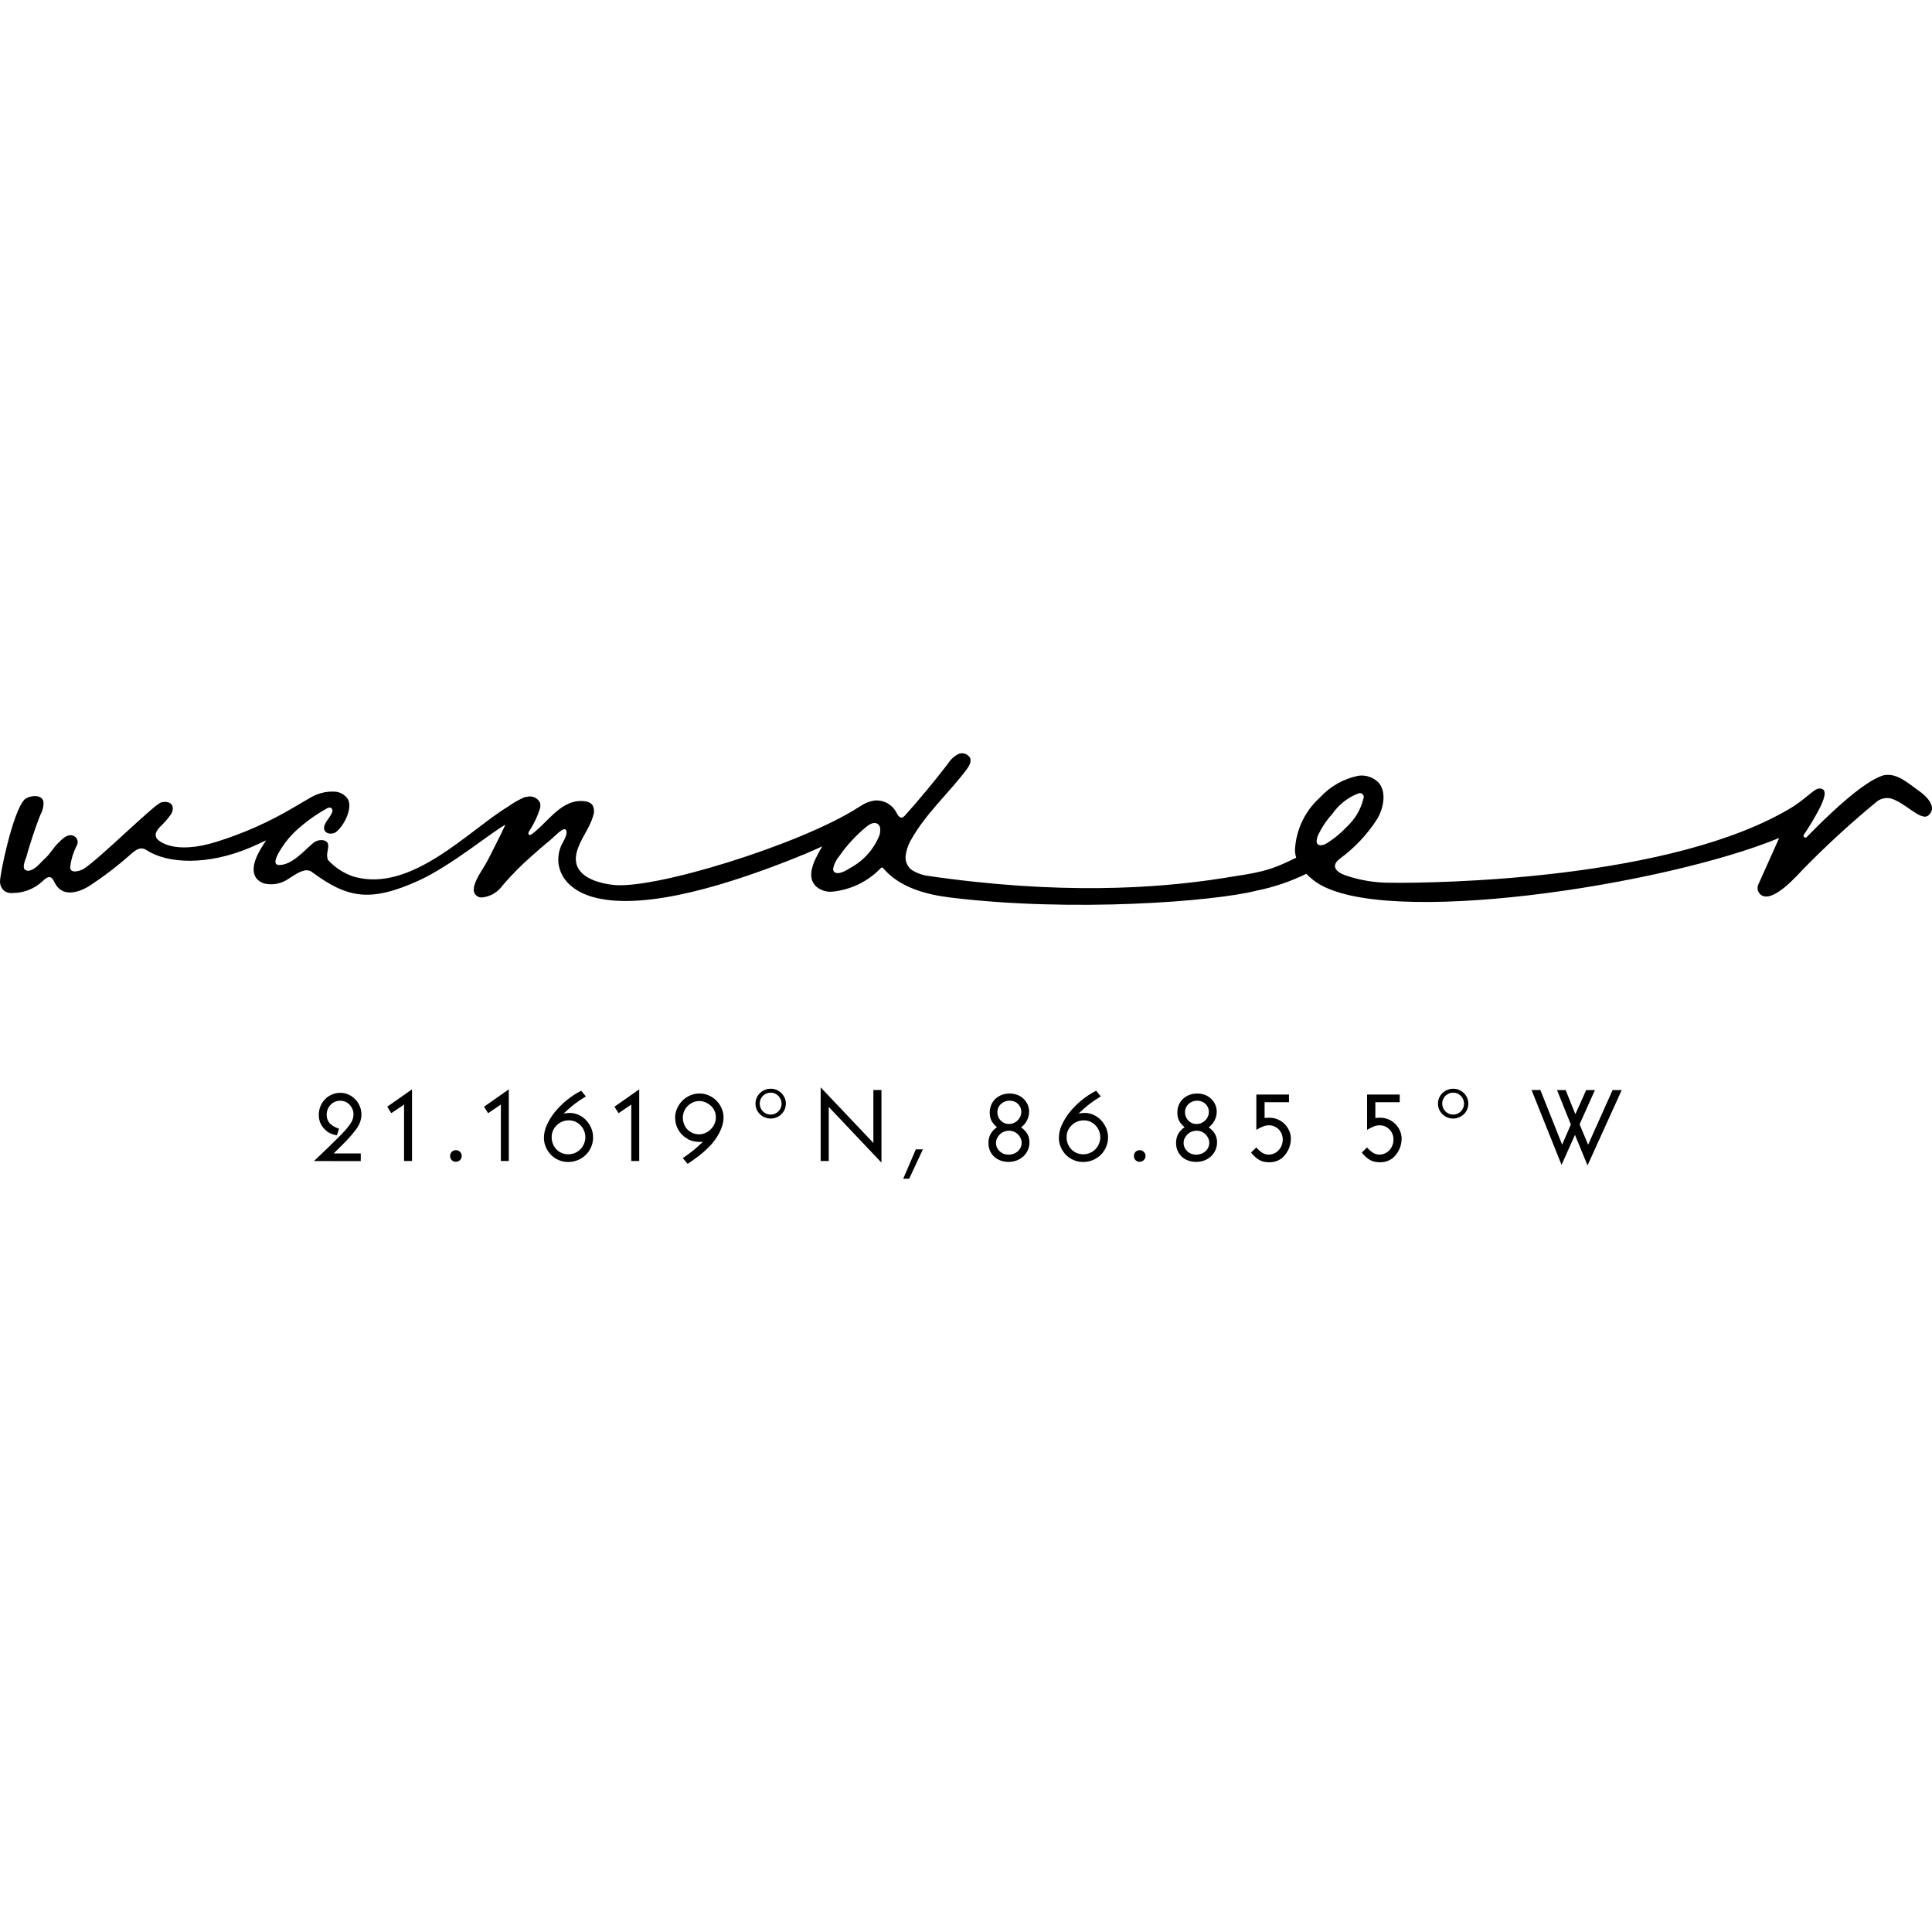 <?xml version="1.0" encoding="UTF-8"?><svg id="Calque_1" xmlns="http://www.w3.org/2000/svg" width="200mm" height="200mm" viewBox="0 0 566.929 566.929"><g id="WANDER_-_Logo_Full_Black_-_WebsiteBWE"><path d="M562.984,231.998c-2.911-2.05-6.345-5.252-10.066-4.523-.1-.011-.204.017-.29.074-6.05,1.677-17.426,12.907-22.457,18.084-.437.436-1.236-.112-.876-.656,1.79-2.619,3.413-5.353,4.852-8.182.655-1.457,2.59-5.315-.121-5.419-1.553-.059-2.888,1.965-7.767,5.266-35.137,21.684-105.531,22.561-118.26,22.391-4.452.019-8.875-.701-13.09-2.135-2.092-.676-4.94-2.475-1.743-4.919,4.381-3.206,8.127-7.2,11.044-11.778,1.582-2.715,2.807-7.465.458-10.406-.754-.813-1.691-1.436-2.734-1.813s-2.161-.498-3.261-.354c-4.362.862-8.333,3.098-11.331,6.382-2.173,1.946-3.94,4.301-5.2,6.931-1.261,2.63-1.988,5.482-2.144,8.396-.002.796.12,1.588.363,2.348-8.388,4.142-10.837,4.316-21.894,6.056-18.833,2.963-47.765,4.938-86.76-.813-1.454-.282-2.844-.822-4.105-1.599-.614-.451-1.105-1.046-1.434-1.734-.326-.686-.479-1.444-.44-2.207.182-1.836.781-3.608,1.75-5.178,4.229-7.511,10.875-13.417,16.114-20.344.731-1.021,1.533-2.259,1.096-3.426-.331-.597-.876-1.048-1.524-1.264-.648-.218-1.353-.182-1.978.097-1.224.644-2.255,1.599-2.988,2.772-4.054,5.29-8.31,10.421-12.761,15.382-.22.148-.365.364-.658.438-.803.29-1.386-.728-1.75-1.459-.602-1.152-1.533-2.103-2.677-2.725-1.142-.623-2.444-.892-3.741-.773-1.446.212-2.826.754-4.029,1.586-.258.15-.502.294-.707.424-16.784,10.848-60.749,24.458-72.329,22.696-5.13-.661-11.945-2.931-10.335-9.453.953-3.886,3.812-6.965,4.837-10.774.211-.536.293-1.112.244-1.686-.051-.572-.234-1.124-.536-1.614-.562-.532-1.282-.866-2.051-.953-6.887-.953-10.847,6.156-15.611,9.601-.293.22-.586.364-.879.22-.292-.22-.147-.659,0-.953,1.421-2.156,2.532-4.5,3.299-6.963.085-.512.061-1.038-.072-1.539-.347-.673-.915-1.209-1.607-1.516-.695-.307-1.472-.366-2.204-.169-.323.038-.641.112-.948.218-1.607.726-3.137,1.609-4.569,2.641-11.556,6.961-28.374,25.377-45.231,20.594-2.956-.959-5.608-2.679-7.696-4.983-.202-.663-.253-1.364-.147-2.05.22-1.542.878-3.227-1.173-3.666-.597-.097-1.209-.047-1.783.144-.575.191-1.095.519-1.515.953-2.567,2.198-6.083,6.306-9.822,6.158-.187,0-.371-.057-.526-.161-.157-.104-.278-.252-.352-.424-.367-1.247,1.391-3.816,2.051-4.839,1.034-1.567,2.239-3.018,3.591-4.32,2.754-2.577,5.805-4.818,9.09-6.67.517-.366,1.245-.661,1.686-.22,1.392,1.465-3.079,4.324-2.054,6.45.518,1.173,2.346,1.243,3.367.517,2.273-1.758,4.919-6.814,3.518-9.601-.442-.69-1.048-1.258-1.765-1.654s-1.52-.608-2.34-.616c-2.539-.089-5.048.587-7.2,1.94l-.136.076-.21.125c-1.222.712-4.419,2.554-4.487,2.619-6.998,4.14-14.449,7.46-22.206,9.896-12.898,4.104-17.446-.309-17.813-.97-.733-1.245.073-2.268.881-3.223,1.276-1.19,2.425-2.511,3.425-3.941.256-.449.407-.951.44-1.465,0-1.978-1.834-2.272-3.366-1.904-1.981.44-18.178,16.638-22.867,19.564-1.173.661-3.885,1.393-3.885-.517.239-2.145.861-4.231,1.834-6.158.265-.44.392-.951.365-1.465-.043-.328-.166-.64-.358-.908s-.447-.485-.743-.633c-1.831-.879-3.443.881-4.616,2.054-1.465,1.393-2.199,3.007-3.736,4.402-1.393,1.245-2.712,3.151-4.544,3.663-.276.097-.574.112-.859.049-.285-.066-.545-.21-.752-.415-.589-.953.219-2.636.517-3.517.366-1.393.806-2.787,1.246-4.18.878-2.819,1.855-5.603,2.931-8.352.651-1.135.956-2.435.878-3.74-.437-2.492-4.469-1.762-5.569-.661C3.741,238.15-.144,256.986.004,258.815c.015.527.148,1.044.389,1.514s.582.879,1.002,1.201c.703.428,1.528.61,2.346.517,3.277-.002,6.428-1.262,8.804-3.519.733-.661,1.758-1.686,2.711-.807.337.394.608.839.806,1.317,2.126,4.178,6.523,3.079,9.894,1.101,4.551-2.956,8.862-6.266,12.897-9.896,1.466-1.171,2.633-1.794,4.252-.733,6.015,3.943,17.83,4.544,30.508-.877,1.505-.654,3.004-1.347,4.501-2.05-2.023,2.967-5.047,7.767-3.009,10.99.686.902,1.674,1.527,2.783,1.76,1.193.224,2.419.203,3.604-.061,1.185-.263,2.303-.767,3.287-1.478,2.126-1.319,4.964-3.515,6.963-1.76,10.265,7.543,16.956,8.845,31.332,2.266,9.654-4.519,20.749-13.805,25.249-16.314-1.121,2.331-2.231,4.661-3.413,6.929-.953,1.906-1.888,3.824-3.006,5.643-1.173,1.906-3.31,5.05-2.802,7.157.151.529.49.987.954,1.283.464.299,1.02.419,1.565.337,1.167-.14,2.291-.525,3.3-1.129,1.009-.604,1.879-1.412,2.555-2.374,2.709-3.172,5.652-6.137,8.804-8.871,1.53-1.383,3.094-2.727,4.692-4.03,1.393-1.101,2.491-2.42,3.957-3.367.367-.22.878-.366,1.098-.072.881,1.173-.953,3.663-1.393,4.765-.762,1.802-.991,3.786-.661,5.718l.22.877c1.393,4.837,5.997,7.45,10.555,8.576,15.197,3.759,39.876-4.176,58.94-11.799.805-.366,1.537-.659,2.345-.953,1.768-.745,3.523-1.523,5.262-2.331-.733,1.194-1.4,2.429-1.999,3.695-1.241,2.624-2.189,6.052.365,8.24,1.259.997,2.845,1.491,4.448,1.385,5.431-.502,10.5-2.935,14.291-6.853.128-.123.276-.22.438-.29.072.072.22.144.364.29,4.812,5.616,12.458,7.661,19.54,8.544,35.933,4.417,77.49,1.179,89.889-1.978,5.094-1.021,10.036-2.689,14.705-4.968.839.868,1.755,1.654,2.74,2.353,19.558,13.813,102.641.94,136.017-12.871-2.104,4.697-4.533,10.139-6.099,13.597-.229.481-.303,1.019-.212,1.544.095.523.352,1.004.733,1.374,3.352,3.134,10.873-5.544,12.758-7.509,6.857-6.994,14.086-13.614,21.654-19.831.551-.377,1.167-.64,1.817-.777s1.322-.146,1.974-.023c4.302,1.165,8.769,6.607,11.011,5.118,3.833-3.081-2.745-7.388-2.745-7.388ZM258.062,245.121c-1.637,4.083-4.656,7.462-8.53,9.548-1.02.659-3.79,2.406-4.885,1.023-.155-.29-.208-.625-.148-.947.306-1.321.929-2.547,1.813-3.575,2.317-3.314,5.091-6.285,8.24-8.824.803-.582,2.043-1.239,2.991-.582.379.286.638.701.727,1.167.077.737.005,1.48-.208,2.19ZM387.985,247.995c-1.159.191-1.586-.349-1.633-1.088.032-.731.219-1.448.551-2.101l-.002-.004c1.082-2.217,2.477-4.265,4.143-6.084,1.86-2.664,4.476-4.707,7.509-5.872.209-.102.444-.138.672-.102.23.036.443.14.61.301s.283.368.327.597c.046.227.02.464-.074.676-.756,3.166-2.434,6.033-4.824,8.242-1.713,1.836-3.654,3.445-5.774,4.792-.456.307-.967.527-1.506.644Z"/><path d="M101.945,334.414c.896-.928,1.73-1.914,2.499-2.952.537-.707.964-1.493,1.266-2.329.228-.69.344-1.415.344-2.143.003-.836-.167-1.667-.5-2.435-.32-.75-.775-1.431-1.344-2.016-.564-.574-1.232-1.033-1.968-1.359-.748-.332-1.556-.502-2.375-.498-.848-.006-1.688.163-2.467.498-.76.324-1.449.792-2.027,1.383-.578.591-1.033,1.288-1.34,2.054-.325.805-.489,1.662-.484,2.531-.014.803.136,1.599.437,2.342.319.728.775,1.385,1.345,1.938.43.449.931.824,1.483,1.11.653.288,1.34.493,2.046.61l.624-1.967c-1.04-.271-1.989-.817-2.75-1.578-.598-.697-.912-1.595-.876-2.514-.003-.548.103-1.091.311-1.597.2-.487.491-.932.86-1.313.36-.371.79-.669,1.266-.875.49-.21,1.02-.316,1.553-.313.511.002,1.018.106,1.487.307.47.201.895.496,1.248.864.347.371.628.798.828,1.266.21.483.316,1.004.313,1.531.001.404-.046.807-.14,1.201-.125.457-.32.896-.577,1.294-.366.582-.774,1.135-1.22,1.658-.518.625-1.208,1.374-2.072,2.249-.854.872-1.906,1.908-3.156,3.109-1.249,1.201-2.729,2.611-4.435,4.233l13.739.011v-2.249h-7.967c1.645-1.586,2.994-2.935,4.048-4.049Z"/><polygon points="114.82 326.655 118.57 324.126 118.57 340.686 120.901 340.686 120.901 319.658 113.632 324.749 114.82 326.655"/><path d="M134.993,337.99c-.161-.157-.352-.282-.56-.364-.21-.085-.434-.125-.66-.119-.222-.006-.444.036-.651.119-.205.085-.394.208-.551.366-.158.157-.282.345-.364.551-.084.208-.124.43-.12.652-.007.227.029.451.109.665.08.21.203.404.36.568.157.161.347.288.557.373.21.083.434.123.66.114.227,0,.451-.042.66-.127.21-.087.4-.214.56-.373.16-.161.287-.352.372-.559.087-.21.129-.434.128-.661.005-.224-.037-.449-.123-.654-.086-.208-.215-.396-.377-.551Z"/><polygon points="143.223 326.655 146.974 324.126 146.974 340.686 149.303 340.686 149.303 319.658 142.037 324.749 143.223 326.655"/><path d="M171.983,328.705c-.625-.652-1.367-1.179-2.187-1.554-.822-.383-1.717-.58-2.623-.578-.598.023-1.193.085-1.782.188.583-.563,1.124-1.063,1.623-1.499.499-.44.998-.851,1.499-1.237.498-.383,1.015-.758,1.554-1.124.538-.366,1.152-.756,1.843-1.171l-1.365-1.664c-1.559.796-3.025,1.762-4.374,2.876-1.271,1.042-2.428,2.213-3.452,3.498-.918,1.146-1.685,2.406-2.281,3.748-.526,1.15-.808,2.395-.829,3.657-.005.951.185,1.893.562,2.766.36.843.874,1.611,1.515,2.266.644.65,1.407,1.171,2.249,1.531.884.377,1.836.568,2.797.561,1.934.015,3.797-.739,5.179-2.092.662-.659,1.189-1.438,1.553-2.298.388-.892.584-1.855.578-2.827.003-.947-.188-1.883-.562-2.751-.359-.849-.866-1.626-1.499-2.295ZM171.37,335.65c-.253.593-.613,1.135-1.062,1.597-.458.466-1.005.836-1.608,1.088s-1.252.381-1.906.379c-.669.008-1.333-.121-1.952-.375-.587-.241-1.115-.604-1.553-1.063-.922-.966-1.427-2.255-1.406-3.591-.005-.661.128-1.315.391-1.921.256-.582.622-1.11,1.078-1.552.461-.451,1.002-.811,1.595-1.063.612-.263,1.272-.396,1.937-.392h.014c.647-.008,1.29.116,1.885.371.582.25,1.11.61,1.554,1.063.438.457.79.991,1.036,1.575.259.614.394,1.275.394,1.942s-.134,1.328-.394,1.942Z"/><polygon points="181.497 326.655 185.246 324.126 185.246 340.686 187.576 340.686 187.576 319.658 180.311 324.749 181.497 326.655"/><path d="M207.973,321.437c-.847-.375-1.762-.565-2.687-.563-.951-.004-1.893.186-2.766.563-.852.368-1.626.896-2.282,1.554-.653.656-1.181,1.431-1.553,2.281-.385.86-.583,1.791-.58,2.734-.001,1.177.294,2.334.86,3.367.554,1.042,1.366,1.923,2.359,2.56.301.21.619.394.953.546.313.14.637.256.969.345.368.097.745.165,1.125.201.483.044.968.066,1.453.061h.407l-1.437,1.33c-.418.385-.84.75-1.266,1.095-.43.345-.894.699-1.39,1.061-.498.364-1.092.784-1.782,1.264l1.433,1.683c.688-.46,1.293-.877,1.813-1.252.519-.375,1.008-.739,1.467-1.093.46-.347.887-.692,1.281-1.036.396-.341.813-.72,1.252-1.139.716-.671,1.374-1.404,1.968-2.185.559-.733,1.055-1.512,1.483-2.329.391-.743.705-1.525.938-2.331.212-.731.323-1.489.328-2.251.002-.925-.191-1.84-.564-2.687-.736-1.694-2.087-3.045-3.781-3.78ZM209.653,329.804c-.522,1.186-1.47,2.135-2.657,2.655-.876.392-1.851.504-2.792.322-.941-.18-1.804-.648-2.472-1.336-.432-.457-.771-.993-1-1.58-.241-.616-.363-1.275-.36-1.938,0-.637.132-1.271.392-1.855.503-1.16,1.428-2.086,2.589-2.59.58-.26,1.208-.394,1.843-.392v-.004c.558.004,1.11.11,1.629.311.548.208,1.061.502,1.515.875.546.424.986.97,1.285,1.592.298.625.447,1.311.433,2.001.004.667-.134,1.328-.407,1.938Z"/><path d="M229.301,320.761c-.408-.396-.884-.714-1.406-.938-.539-.231-1.118-.347-1.704-.343-1.193-.006-2.343.453-3.204,1.281-.406.396-.73.868-.952,1.389-.227.54-.343,1.118-.343,1.703s.116,1.165.343,1.703c.222.523.546.995.952,1.391.412.398.894.716,1.422.936.555.233,1.15.352,1.75.345.591.002,1.176-.114,1.719-.345.528-.22,1.011-.538,1.422-.936.412-.402.74-.885.964-1.415.223-.532.339-1.103.339-1.679s-.115-1.146-.339-1.677-.552-1.012-.964-1.415ZM228.814,325.623c-.347.527-.841.942-1.421,1.192-.389.169-.809.258-1.234.258-.853-.002-1.673-.339-2.281-.938-.602-.606-.939-1.427-.937-2.281-.012-.428.066-.851.228-1.247.161-.396.403-.752.709-1.05.303-.301.664-.538,1.062-.697.397-.159.823-.235,1.25-.224.414-.006.825.076,1.206.237.376.169.716.409 1.0.705.29.301.523.652.689,1.036.17.39.258.809.258,1.232.001.631-.183,1.249-.53,1.777Z"/><polygon points="256.284 335.388 240.817 319.074 240.817 340.69 243.191 340.69 243.191 324.821 258.657 341.16 258.657 319.851 256.284 319.851 256.284 335.388"/><polygon points="265.038 345.891 266.786 345.891 270.817 337.268 268.746 337.268 265.038 345.891"/><path d="M299.612,330.828c.723-.527,1.313-1.216,1.726-2.01.412-.796.635-1.673.651-2.569.005-.726-.144-1.444-.437-2.107-.288-.652-.702-1.239-1.22-1.728-.518-.491-1.128-.87-1.795-1.12-.723-.277-1.491-.415-2.265-.407-.807-.008-1.606.133-2.359.421-.686.26-1.312.654-1.844,1.156-.515.496-.923,1.091-1.201,1.749-.299.707-.448,1.467-.438,2.234-.023.807.138,1.607.469,2.344.409.762.972,1.434,1.655,1.967-.792.534-1.448,1.243-1.922,2.073-.402.8-.6,1.69-.577,2.588-.01.767.14,1.529.437,2.236.281.661.694,1.256,1.217,1.747.542.504,1.179.892,1.875,1.141.761.277,1.565.415,2.375.407.827.008,1.649-.14,2.42-.436.716-.277,1.372-.686,1.938-1.205.553-.515.993-1.137,1.294-1.827.316-.72.474-1.497.469-2.283.014-.836-.184-1.664-.577-2.406-.468-.794-1.115-1.467-1.891-1.967ZM292.958,325.018c.176-.4.432-.76.75-1.061.329-.301.709-.54,1.124-.705.448-.176.924-.265,1.406-.258v-.006c.473-.013.944.068,1.388.233.4.155.766.388,1.075.684.308.299.554.654.722,1.048.175.411.263.851.258,1.296.004.479-.091.951-.282,1.389-.185.424-.449.805-.777,1.127-.326.33-.713.595-1.139.777-.445.188-.923.286-1.406.284-.461.004-.918-.083-1.344-.26-.406-.169-.772-.419-1.077-.735-.309-.32-.553-.697-.72-1.107-.178-.443-.266-.915-.259-1.391-.001-.453.094-.9.281-1.313ZM299.498,336.717c-.195.419-.471.796-.813,1.107-.356.32-.769.57-1.217.735-.486.178-.998.265-1.515.258-.497.008-.99-.08-1.453-.258-.434-.167-.832-.417-1.173-.735-.328-.311-.593-.682-.777-1.095-.19-.424-.285-.881-.283-1.345-.004-.481.104-.957.314-1.391.206-.424.488-.811.828-1.139.35-.335.764-.599,1.218-.775.483-.193.997-.288,1.517-.284l-.002.004c.476,0,.948.095,1.387.282.437.18.834.443,1.171.777.33.328.601.716.797,1.139.196.426.298.889.298,1.359,0,.468-.102.932-.298,1.359Z"/><path d="M323.088,328.705c-.625-.652-1.367-1.179-2.189-1.554-.822-.383-1.716-.58-2.623-.578-.597.023-1.192.085-1.782.188.582-.563,1.123-1.063,1.624-1.499.5-.44 1-.851,1.499-1.237.497-.383,1.014-.758,1.553-1.124s1.153-.756,1.843-1.171l-1.362-1.664c-1.559.796-3.025,1.762-4.373,2.876-1.272,1.042-2.429,2.213-3.452,3.498-.919,1.146-1.686,2.406-2.283,3.748-.525,1.15-.807,2.395-.828,3.657-.006.951.186,1.893.562,2.766.36.843.874,1.611,1.514,2.266.645.65,1.408,1.171,2.251,1.531.883.377,1.835.568,2.796.561,1.935.015,3.797-.737,5.179-2.092.661-.659,1.189-1.438,1.553-2.298.388-.892.584-1.855.578-2.827.002-.944-.188-1.88-.562-2.751-.359-.849-.868-1.626-1.501-2.295ZM322.478,335.65c-.252.595-.612,1.135-1.062,1.597-.45.46-.986.826-1.577,1.076-.612.263-1.272.396-1.938.392-.669.008-1.334-.119-1.952-.375-.587-.241-1.116-.604-1.553-1.063-.442-.46-.793-1.002-1.037-1.592-.255-.633-.383-1.313-.375-1.999-.005-.661.128-1.315.391-1.921.256-.582.622-1.11,1.078-1.552.461-.451,1.002-.811,1.595-1.063.612-.263,1.272-.396,1.937-.392.654-.011,1.302.116,1.904.371.582.25,1.11.61,1.554,1.063.438.457.79.991,1.036,1.575.258.614.393,1.275.393,1.942s-.134,1.328-.393,1.942Z"/><path d="M335.642,337.99c-.161-.157-.352-.282-.561-.364s-.433-.125-.659-.119c-.223-.006-.442.036-.649.119-.206.083-.395.208-.553.364-.157.159-.282.347-.365.553-.083.208-.124.43-.119.652-.008.227.03.451.11.663s.202.404.359.57c.158.161.347.288.558.373.21.083.435.123.661.114.227,0,.45-.042.66-.129.209-.085.399-.212.559-.373.159-.159.286-.349.372-.559s.128-.432.127-.659c.005-.224-.037-.449-.123-.654-.086-.208-.214-.396-.377-.551Z"/><path d="M354.665,330.828c.722-.527,1.313-1.218,1.725-2.01.413-.796.636-1.673.653-2.569.004-.726-.145-1.444-.438-2.107-.287-.652-.702-1.239-1.22-1.728-.517-.491-1.128-.87-1.794-1.12-.724-.277-1.493-.415-2.266-.407-.807-.008-1.606.133-2.359.421-.686.26-1.312.654-1.844,1.156-.515.496-.923,1.091-1.201,1.749-.299.707-.448,1.467-.438,2.234-.022.807.138,1.607.469,2.344.409.762.973,1.434,1.655,1.967-.792.534-1.449,1.243-1.922,2.073-.402.8-.6,1.69-.577,2.588-.01.767.139,1.529.437,2.236.281.659.695,1.256,1.217,1.747.542.504,1.179.892,1.875,1.141.761.277,1.565.415,2.375.407.827.008,1.649-.14,2.42-.436.716-.277,1.372-.686,1.938-1.205.554-.512.994-1.135,1.294-1.827.316-.72.475-1.497.469-2.283.014-.836-.185-1.664-.577-2.406-.468-.794-1.116-1.467-1.891-1.967ZM348.01,325.018c.178-.4.433-.76.752-1.061.328-.303.708-.542,1.123-.705.448-.176.925-.265,1.406-.258v-.006c.47-.002.937.085,1.374.256.4.157.767.39,1.078.686.305.296.55.648.72,1.038.175.409.263.849.258,1.294.004.479-.092.953-.282,1.389-.366.853-1.05,1.533-1.906,1.891-.445.188-.923.286-1.406.284-.462.004-.918-.083-1.345-.26-.404-.169-.771-.419-1.077-.735-.308-.32-.553-.697-.72-1.107-.177-.443-.266-.915-.259-1.391,0-.453.096-.9.283-1.313ZM354.552,336.717c-.195.419-.471.796-.813,1.107-.356.32-.769.57-1.217.735-.485.178-1.0.265-1.515.258-.497.008-.99-.08-1.453-.258-.435-.167-.833-.417-1.173-.735-.329-.311-.593-.682-.776-1.095-.19-.424-.286-.881-.283-1.345-.004-.481.103-.957.312-1.391.209-.424.489-.809.829-1.139.352-.335.764-.599,1.217-.775.484-.193 1-.288,1.518-.284.475.002.947.1,1.385.286.437.18.835.443,1.171.777.33.328.601.716.797,1.139.196.426.298.889.298,1.359,0,.468-.102.932-.298,1.359Z"/><path d="M374.977,328.489c-.753-.33-1.567-.5-2.39-.5-.231,0-.467.006-.704.017-.238.008-.505.025-.795.047v-4.623h7.154v-2.251h-9.581v10.374c.669-.417,1.374-.773,2.108-1.061.517-.186,1.06-.282,1.607-.284.544-.002,1.081.11,1.578.33.48.212.915.515,1.282.889.763.786,1.185,1.842,1.173,2.937.005.593-.101,1.182-.311,1.734-.202.519-.499.995-.876,1.406-.37.402-.815.726-1.313.953-.499.229-1.042.347-1.592.345-.629.008-1.248-.148-1.797-.455-.7-.449-1.328-1.002-1.859-1.639l-1.553,1.501c.383.483.807.934,1.266,1.345.378.335.792.627,1.232.875.411.227.853.39,1.313.485.504.097,1.016.144,1.53.14,1.416.04,2.796-.438,3.885-1.345.764-.707,1.377-1.561,1.802-2.511s.652-1.98.668-3.02c.003-.817-.167-1.626-.501-2.374-.647-1.489-1.837-2.672-3.327-3.316Z"/><path d="M407.475,328.489c-.754-.33-1.568-.5-2.39-.5-.231,0-.462.006-.702.017-.241.008-.508.025-.797.047v-4.623h7.153v-2.251h-9.58v10.374c.668-.417,1.374-.773,2.107-1.061.517-.186,1.061-.28,1.608-.284.543-.002,1.081.11,1.577.33.481.212.916.515,1.282.889.367.381.659.826.86,1.313.21.517.314,1.067.31,1.624.006.593-.1,1.182-.31,1.734-.202.519-.499.995-.876,1.406-.37.402-.815.726-1.312.953-.5.229-1.043.347-1.593.345-.628.008-1.248-.148-1.797-.455-.7-.449-1.327-1.002-1.859-1.639l-1.553,1.501c.382.483.806.934,1.266,1.345.379.335.793.627,1.235.875.411.227.853.39,1.313.483.504.1,1.016.146,1.531.142,1.415.038,2.796-.438,3.884-1.345.766-.707,1.379-1.561,1.804-2.511.425-.951.651-1.978.666-3.02.003-.817-.167-1.626-.5-2.374-.648-1.489-1.837-2.672-3.327-3.316Z"/><path d="M429.571,320.761c-.409-.396-.885-.714-1.407-.938-.537-.229-1.116-.347-1.7-.343-1.194-.006-2.346.451-3.206,1.281-.412.402-.74.883-.962,1.415-.224.532-.339,1.101-.339,1.677s.114,1.148.339,1.679c.222.529.551,1.012.962,1.415.411.398.893.716,1.422.936.554.233,1.15.352,1.75.345.59.004,1.175-.114,1.719-.345.528-.22,1.011-.538,1.422-.936.411-.402.739-.885.961-1.415.223-.532.339-1.103.339-1.679s-.115-1.146-.339-1.677c-.222-.532-.551-1.012-.961-1.415ZM428.679,326.13c-.292.29-.636.523-1.015.686-.389.169-.81.258-1.235.258-.424,0-.842-.083-1.231-.246-.392-.161-.746-.398-1.044-.697-.3-.299-.536-.654-.698-1.044-.161-.392-.244-.811-.244-1.232-.012-.428.067-.851.228-1.247s.403-.754.71-1.05c.303-.303.664-.54,1.061-.697.398-.159.823-.235,1.252-.224.415-.006.827.076,1.208.237.376.169.715.409,1.001.705.289.301.522.652.686,1.036.169.39.257.809.258,1.232,0,.856-.337,1.673-.937,2.283Z"/><polygon points="466.016 335.921 463.519 329.92 468.02 319.861 465.462 319.861 462.274 326.953 459.424 319.861 456.892 319.861 460.955 329.986 458.393 335.889 452.017 319.861 449.42 319.857 458.224 341.823 462.161 333.02 465.847 341.988 475.878 319.866 473.202 319.866 466.016 335.921"/></g></svg>